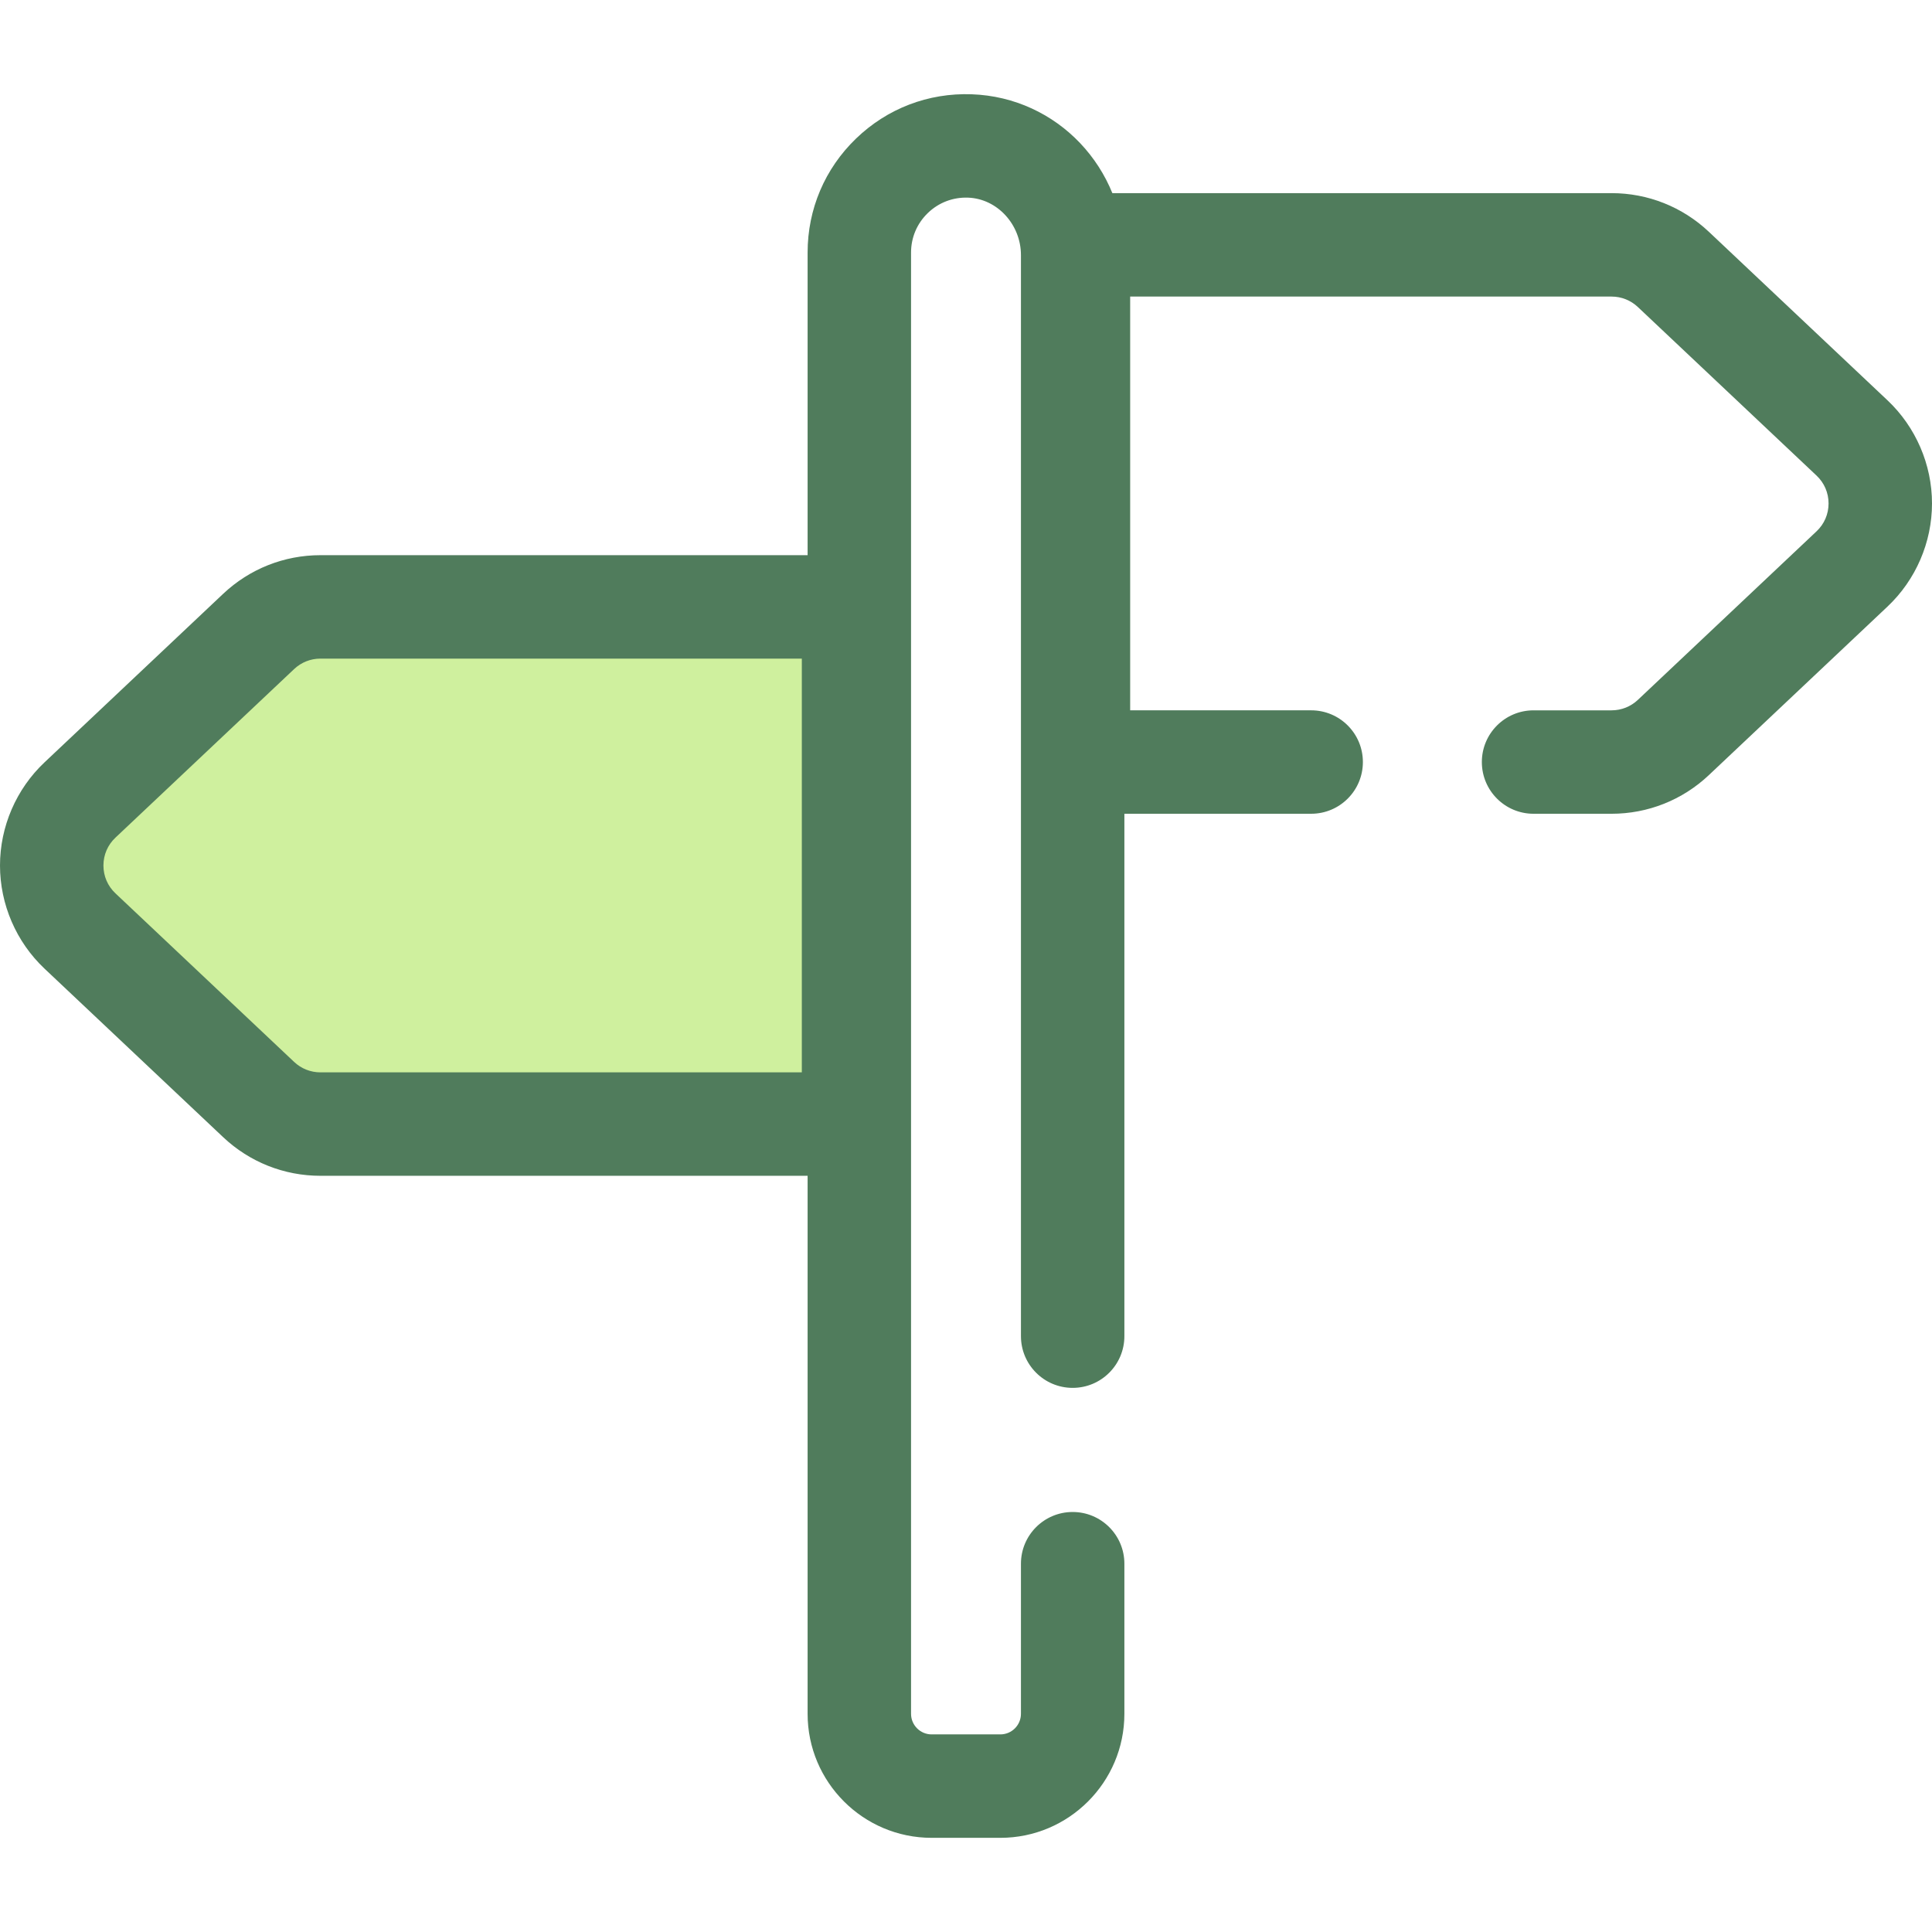<svg xmlns="http://www.w3.org/2000/svg" xmlns:xlink="http://www.w3.org/1999/xlink" id="Layer_1" x="0px" y="0px" viewBox="0 0 512.001 512.001" style="enable-background:new 0 0 512.001 512.001;" xml:space="preserve"><path style="fill:#507C5C;" d="M427.082,215.657h-20.67c-7.57,0-13.706-6.136-13.706-13.706s6.136-13.706,13.706-13.706h20.67  c2.601,0,5.077-0.983,6.968-2.769l47.351-44.671c2.055-1.938,3.187-4.561,3.187-7.386s-1.132-5.447-3.185-7.385L434.05,81.363  c-1.891-1.785-4.367-2.769-6.967-2.769H299.507v109.649h47.967c7.57,0,13.706,6.136,13.706,13.706s-6.136,13.706-13.706,13.706  H285.8c-7.57,0-13.706-6.136-13.706-13.706V64.888c0-7.57,6.136-13.706,13.706-13.706h141.283c9.623,0,18.777,3.636,25.779,10.24  l47.352,44.672c7.49,7.067,11.787,17.026,11.787,27.325s-4.297,20.259-11.789,27.326l-47.351,44.671  C445.861,212.021,436.705,215.657,427.082,215.657z"></path><path style="fill:#CFF09E;" d="M84.918,297.894h141.283V160.833H84.918c-6.087,0-11.945,2.327-16.373,6.505l-47.352,44.671  c-9.982,9.417-9.982,25.293,0,34.711l47.352,44.671C72.973,295.568,78.83,297.894,84.918,297.894z"></path><g>	<path style="fill:#507C5C;" d="M226.199,311.6H84.918c-9.623,0-18.779-3.636-25.779-10.24l-47.352-44.67   C4.297,249.623,0,239.662,0,229.365c0-10.299,4.297-20.259,11.789-27.326l47.351-44.671c7.001-6.604,16.155-10.241,25.779-10.241   h141.283c7.57,0,13.706,6.136,13.706,13.706v137.061C239.906,305.464,233.769,311.6,226.199,311.6z M84.918,174.539   c-2.6,0-5.075,0.983-6.968,2.769l-47.351,44.671c-2.055,1.938-3.187,4.561-3.187,7.386s1.132,5.447,3.185,7.385l47.352,44.671   c1.891,1.785,4.367,2.767,6.967,2.767h127.577V174.539H84.918L84.918,174.539z"></path>	<path style="fill:#507C5C;" d="M265.108,487.046h-18.217c-18.122,0-32.866-14.744-32.866-32.866V66.931   c0-11.494,4.556-22.222,12.828-30.206c8.269-7.981,19.161-12.152,30.663-11.742c22.686,0.806,40.458,19.53,40.458,42.625v286.486   c0,7.57-6.136,13.706-13.706,13.706s-13.706-6.136-13.706-13.706V67.608c0-8.122-6.288-14.955-14.019-15.23   c-3.99-0.147-7.786,1.303-10.654,4.072c-2.871,2.77-4.452,6.493-4.452,10.48v387.249c0,3.007,2.447,5.454,5.454,5.454h18.217   c3.007,0,5.454-2.447,5.454-5.454V414.4c0-7.57,6.136-13.706,13.706-13.706s13.706,6.136,13.706,13.706v39.779   C297.974,472.302,283.231,487.046,265.108,487.046z"></path></g><g></g><g></g><g></g><g></g><g></g><g></g><g></g><g></g><g></g><g></g><g></g><g></g><g></g><g></g><g></g></svg>
